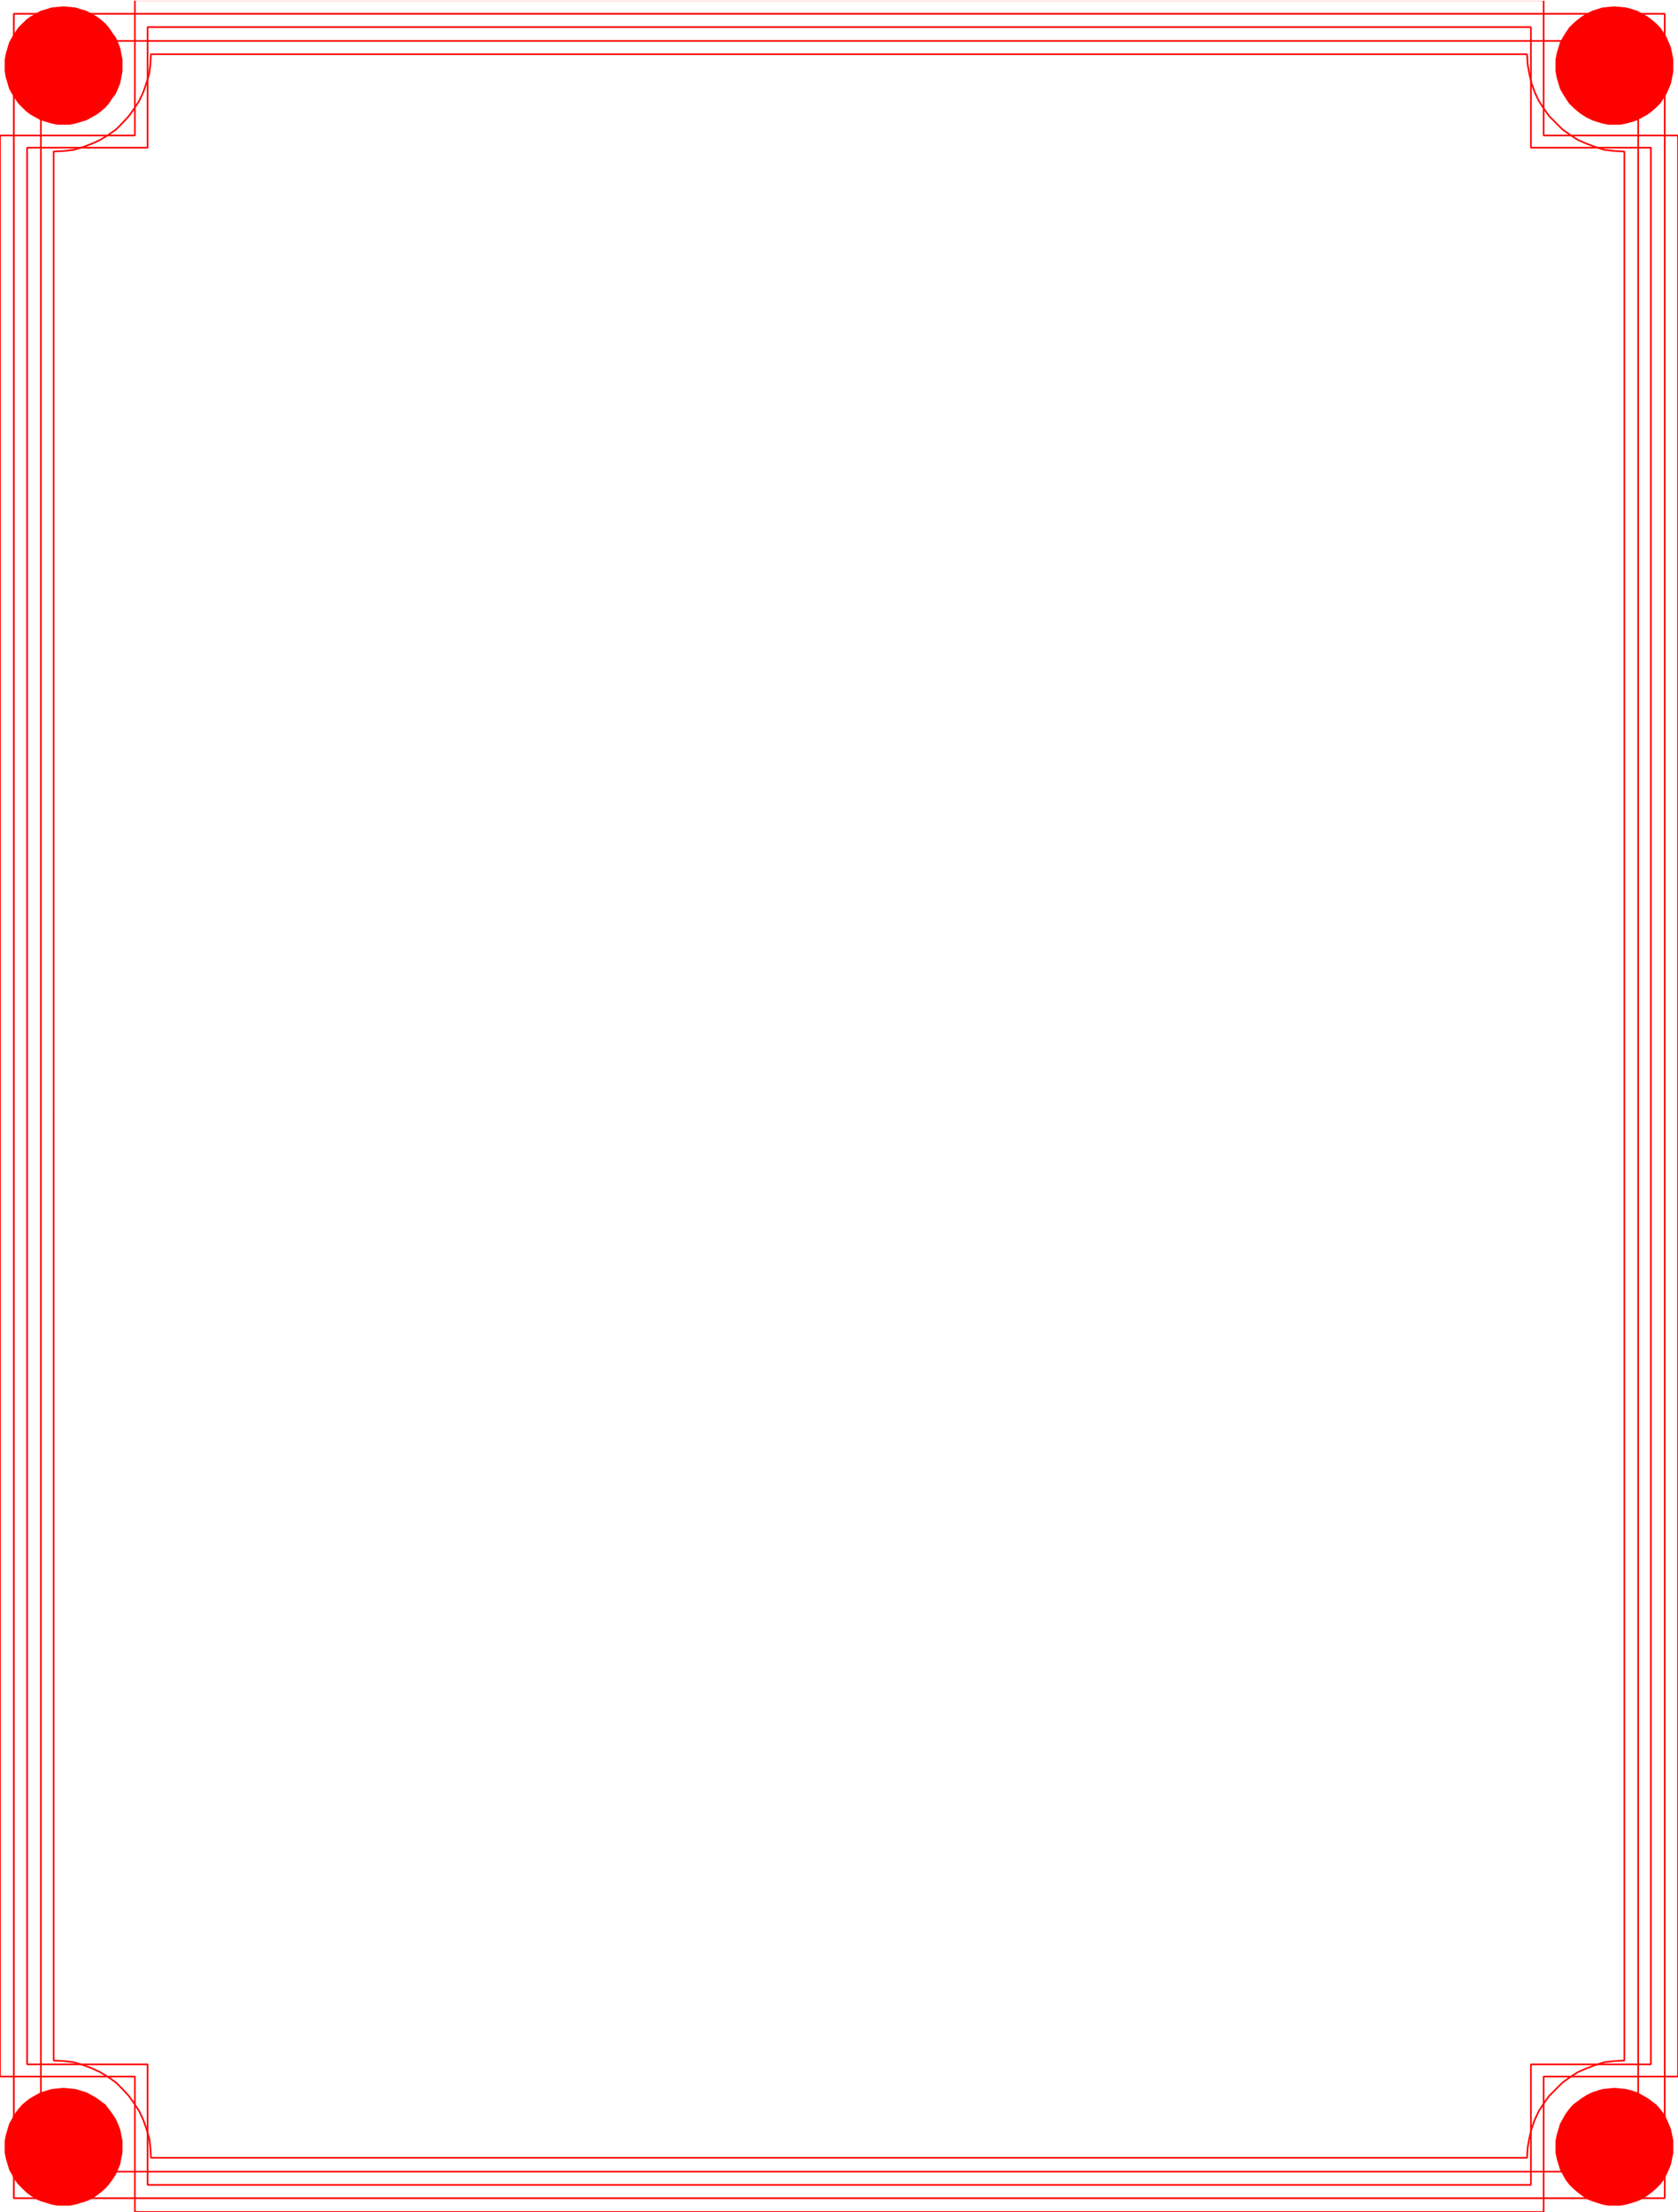 <svg xmlns="http://www.w3.org/2000/svg" width="2270.258" height="2993.144"><rect width="100%" height="100%" fill="#333333" stroke="none"/><defs><clipPath id="a"><path d="M0 0h2270.258v2992.184H0Zm0 0"/></clipPath><clipPath id="b"><path d="M0 0h2270.258v2992.184H0Zm0 0"/></clipPath></defs><path fill="#fff" d="M0 2993.144h2270.258V0H0Zm0 0"/><g clip-path="url(#a)" transform="translate(0 .96)"><path fill="#fff" fill-rule="evenodd" stroke="#fff" stroke-linecap="square" stroke-linejoin="bevel" stroke-miterlimit="10" stroke-width=".729" d="M0 2992.184h2270.258V-.961H0Zm0 0"/></g><path fill="none" stroke="red" stroke-linecap="square" stroke-linejoin="bevel" stroke-miterlimit="10" stroke-width="2.24" d="M2252.281 2863.676v80.808m-35.894-110.711v104.774h-103.211M18.703 2863.676v80.808m36.629-110.711v104.774h101.75M18.703 129.469V48.664m36.629 111.492V55.383h101.75M1683.82 73.36h382.207l.782 13.44 2.238 12.712 2.969 12.71 4.48 12.766 5.262 11.203 6.723 10.473 7.503 10.469 8.961 8.965 8.961 9.011 10.473 7.45 10.469 6.773 11.984 5.211 11.984 4.48 11.93 3.75 13.496 1.512 13.442.73v2583.118l-13.442.73-13.496 1.508-11.93 3.754-11.984 4.48-11.984 5.211-10.47 6.77-10.472 7.453-8.96 9.012-8.962 8.96-7.503 10.473-6.723 10.473-5.262 11.2-4.48 12.765-2.97 12.715-2.237 12.71-.782 13.442H204.23l-.78-13.441-1.458-12.711-3.75-12.715-4.48-12.766-5.266-11.199-6.719-10.473-7.504-10.472-8.23-8.961-8.961-9.012-10.473-7.453-11.203-6.77-11.25-5.21-11.933-4.481-12.711-3.754-12.766-1.508-14.172-.73V205.016l14.172-.73 12.766-1.513 12.71-3.75 11.934-4.48 11.25-5.211 11.203-6.773 10.473-7.45 8.961-9.011 8.23-8.965 7.504-10.469 6.72-10.473 5.265-11.203 4.48-12.765 3.75-12.711L203.45 86.8l.781-13.442zm0 0"/><path fill="none" stroke="red" stroke-linecap="square" stroke-linejoin="bevel" stroke-miterlimit="10" stroke-width="2.24" d="M1683.82 36.68h387.47v163.125h162.288v2593.539H2071.29v163.125H199.7v-163.125H36.68V199.804H199.7V36.68Zm0 0"/><path fill="none" stroke="red" stroke-linecap="square" stroke-linejoin="bevel" stroke-miterlimit="10" stroke-width="2.24" d="M1683.82 55.383h532.567v2883.164H55.332V55.383Zm0 0"/><path fill="none" stroke="red" stroke-linecap="square" stroke-linejoin="bevel" stroke-miterlimit="10" stroke-width="2.24" d="M1683.82 18.703h568.461v2955.738H18.703V18.703Zm0 0"/><g clip-path="url(#b)" transform="translate(0 .96)"><path fill="none" stroke="red" stroke-linecap="square" stroke-linejoin="bevel" stroke-miterlimit="10" stroke-width="2.24" d="M1683.82-.96h404.66v183.339h181.778v2626.465H2088.48v183.34H182.508v-183.34H0V182.379h182.508V-.961zm0 0"/></g><path fill="none" stroke="red" stroke-linecap="square" stroke-linejoin="bevel" stroke-miterlimit="10" stroke-width="2.24" d="M2252.281 129.469V48.664m-35.894 111.492V55.383h-103.211"/><path fill="red" fill-rule="evenodd" stroke="red" stroke-linecap="square" stroke-linejoin="bevel" stroke-miterlimit="10" stroke-width=".729" d="m2184.242 9.742 8.23.73 7.45.731 8.234 2.293 6.719 2.238 6.774 3.7 6.718 3.75 5.992 4.484 5.993 5.262 5.21 5.207 4.481 6.773 3.75 5.992 2.969 6.723 3.023 7.5 1.512 7.453 1.457 8.23v15.735l-1.457 8.23-1.512 7.45-3.023 7.504-2.969 6.722-3.75 5.989-4.48 6.722-5.211 5.262-5.993 5.21-5.992 4.532-6.719 3.7-6.773 3.75-6.719 2.241-8.234 2.243-7.45 1.507h-16.464l-7.5-1.507-7.453-2.243-6.774-2.242-7.449-3.75-5.992-3.699-5.992-4.531-5.989-5.211-5.21-5.262-4.481-6.722-3.75-5.989-3.754-6.722-2.238-7.504-2.242-7.45-1.512-8.23V80.809l1.512-8.23 2.242-7.454 2.238-7.5 3.754-6.723 3.75-5.992 4.48-6.773 5.211-5.207 5.989-5.262 5.992-4.484 5.992-3.75 7.45-3.7 6.773-2.238 7.453-2.293 7.5-.73zm0 0"/><path fill="none" stroke="red" stroke-linecap="square" stroke-linejoin="bevel" stroke-miterlimit="10" stroke-width="2.24" d="m2184.242 9.742 8.23.73 7.45.731 8.234 2.293 6.719 2.238 6.774 3.7 6.718 3.75 5.992 4.484 5.993 5.262 5.21 5.207 4.481 6.773 3.75 5.992 2.969 6.723 3.023 7.5 1.512 7.453 1.457 8.23v15.735l-1.457 8.23-1.512 7.45-3.023 7.504-2.969 6.722-3.75 5.989-4.48 6.722-5.211 5.262-5.993 5.21-5.992 4.532-6.719 3.7-6.773 3.75-6.719 2.241-8.234 2.243-7.45 1.507h-16.464l-7.5-1.507-7.453-2.243-6.774-2.242-7.449-3.75-5.992-3.699-5.992-4.531-5.989-5.211-5.21-5.262-4.481-6.722-3.75-5.989-3.754-6.722-2.238-7.504-2.242-7.45-1.512-8.23V80.809l1.512-8.23 2.242-7.454 2.238-7.5 3.754-6.723 3.75-5.992 4.48-6.773 5.211-5.207 5.989-5.262 5.992-4.484 5.992-3.75 7.45-3.7 6.773-2.238 7.453-2.293 7.5-.73zm0 0"/><path fill="red" fill-rule="evenodd" stroke="red" stroke-linecap="square" stroke-linejoin="bevel" stroke-miterlimit="10" stroke-width=".729" d="m86.016 9.742-8.23.73-7.45.731-7.504 2.293-7.5 2.238-6.723 3.7-6.722 3.75-5.989 4.484-5.21 5.262-5.262 5.207-4.48 6.773-3.755 5.992-3.75 6.723-2.238 7.5-2.242 7.453-1.457 8.23v15.735l1.457 8.23 2.242 7.45 2.238 7.504 3.75 6.722 3.754 5.989 4.48 6.722 10.473 10.473 5.989 4.531 6.722 3.7 6.723 3.75 7.5 2.241 7.504 2.243 7.45 1.507H94.25l7.5-1.507 7.453-2.243 7.5-2.242 6.723-3.75 6.719-3.699 5.992-4.531 5.992-5.211 4.48-5.262 4.48-6.722 4.481-5.989 3.024-6.722 2.968-7.504 1.512-7.45 1.508-8.23V80.809l-1.508-8.23-1.512-7.454-2.968-7.5-3.024-6.723-4.48-5.992-4.48-6.773-4.481-5.207-5.992-5.262-5.992-4.484-6.72-3.75-6.722-3.7-7.5-2.238-7.453-2.293-7.5-.73zm0 0"/><path fill="none" stroke="red" stroke-linecap="square" stroke-linejoin="bevel" stroke-miterlimit="10" stroke-width="2.24" d="m86.016 9.742-8.23.73-7.45.731-7.504 2.293-7.5 2.238-6.723 3.7-6.722 3.75-5.989 4.484-5.21 5.262-5.262 5.207-4.48 6.773-3.755 5.992-3.75 6.723-2.238 7.5-2.242 7.453-1.457 8.23v15.735l1.457 8.23 2.242 7.45 2.238 7.504 3.75 6.722 3.754 5.989 4.48 6.722 10.473 10.473 5.989 4.531 6.722 3.7 6.723 3.75 7.5 2.241 7.504 2.243 7.45 1.507H94.25l7.5-1.507 7.453-2.243 7.5-2.242 6.723-3.75 6.719-3.699 5.992-4.531 5.992-5.211 4.48-5.262 4.48-6.722 4.481-5.989 3.024-6.722 2.968-7.504 1.512-7.45 1.508-8.23V80.809l-1.508-8.23-1.512-7.454-2.968-7.5-3.024-6.723-4.48-5.992-4.48-6.773-4.481-5.207-5.992-5.262-5.992-4.484-6.72-3.75-6.722-3.7-7.5-2.238-7.453-2.293-7.5-.73zm0 0"/><path fill="red" fill-rule="evenodd" stroke="red" stroke-linecap="square" stroke-linejoin="bevel" stroke-miterlimit="10" stroke-width=".729" d="M2184.242 2983.402h8.23l7.45-1.457 8.234-2.293 6.719-2.242 6.774-2.969 6.718-4.48 5.992-4.48 5.993-5.262 5.21-5.211 4.481-5.992 3.75-6.77 2.969-6.723 3.023-7.504 1.512-7.449 1.457-7.504v-16.46l-1.457-7.45-1.512-7.504-3.023-7.504-2.969-6.718-3.75-6.723-4.48-5.992-5.211-5.988-5.993-4.485-5.992-4.48-6.719-3.75-6.773-3.75-6.719-2.243-8.234-2.238-7.45-.73-8.23-.781-8.234.78-7.5.731-7.453 2.239-6.774 2.242-7.449 3.75-5.992 3.75-5.992 4.48-5.989 4.485-5.21 5.988-4.481 5.992-3.75 6.723-3.754 6.718-2.238 7.504-2.242 7.504-1.512 7.45v16.46l1.512 7.504 2.242 7.45 2.238 7.503 3.754 6.723 3.75 6.77 4.48 5.992 5.211 5.21 5.989 5.263 11.984 8.96 7.45 2.97 6.773 2.241 7.453 2.293 7.5 1.457zm0 0"/><path fill="none" stroke="red" stroke-linecap="square" stroke-linejoin="bevel" stroke-miterlimit="10" stroke-width="2.24" d="M2184.242 2983.402h8.23l7.45-1.457 8.234-2.293 6.719-2.242 6.774-2.969 6.718-4.48 5.992-4.48 5.993-5.262 5.21-5.211 4.481-5.992 3.75-6.77 2.969-6.723 3.023-7.504 1.512-7.449 1.457-7.504v-16.46l-1.457-7.45-1.512-7.504-3.023-7.504-2.969-6.718-3.75-6.723-4.48-5.992-5.211-5.988-5.993-4.485-5.992-4.48-6.719-3.75-6.773-3.75-6.719-2.243-8.234-2.238-7.45-.73-8.23-.781-8.234.78-7.5.731-7.453 2.239-6.774 2.242-7.449 3.75-5.992 3.75-5.992 4.48-5.989 4.485-5.21 5.988-4.481 5.992-3.75 6.723-3.754 6.718-2.238 7.504-2.242 7.504-1.512 7.45v16.46l1.512 7.504 2.242 7.45 2.238 7.503 3.754 6.723 3.75 6.77 4.48 5.992 5.211 5.21 5.989 5.263 11.984 8.96 7.45 2.97 6.773 2.241 7.453 2.293 7.5 1.457zm0 0"/><path fill="red" fill-rule="evenodd" stroke="red" stroke-linecap="square" stroke-linejoin="bevel" stroke-miterlimit="10" stroke-width=".729" d="M86.016 2983.402h-8.23l-7.45-1.457-7.504-2.293-7.5-2.242-6.723-2.969-6.722-4.48-5.989-4.48-5.21-5.262-5.262-5.211-4.48-5.992-3.755-6.77-3.75-6.723-2.238-7.504-2.242-7.449-1.457-7.504v-16.46l1.457-7.45 2.242-7.504 2.238-7.504 3.75-6.718 3.754-6.723 4.48-5.992 5.262-5.988 5.211-4.485 5.989-4.48 13.445-7.5 7.5-2.243 7.504-2.238 7.45-.73 8.23-.781 8.234.78 7.5.731 7.453 2.239 7.5 2.242 6.723 3.75 6.719 3.75 5.992 4.48 5.992 4.485 4.48 5.988 4.48 5.992 4.481 6.723 3.024 6.718 2.969 7.504 1.511 7.504 1.508 7.45v16.46l-1.508 7.504-1.512 7.45-2.968 7.503-3.024 6.723-4.48 6.77-4.48 5.992-4.481 5.21-5.992 5.263-5.992 4.48-6.72 4.48-6.722 2.97-7.5 2.241-7.453 2.293-7.5 1.457zm0 0"/><path fill="none" stroke="red" stroke-linecap="square" stroke-linejoin="bevel" stroke-miterlimit="10" stroke-width="2.24" d="M86.016 2983.402h-8.23l-7.45-1.457-7.504-2.293-7.5-2.242-6.723-2.969-6.722-4.48-5.989-4.48-5.21-5.262-5.262-5.211-4.48-5.992-3.755-6.77-3.75-6.723-2.238-7.504-2.242-7.449-1.457-7.504v-16.46l1.457-7.45 2.242-7.504 2.238-7.504 3.75-6.718 3.754-6.723 4.48-5.992 5.262-5.988 5.211-4.485 5.989-4.48 13.445-7.5 7.5-2.243 7.504-2.238 7.45-.73 8.23-.781 8.234.78 7.5.731 7.453 2.239 7.5 2.242 6.723 3.75 6.719 3.75 5.992 4.48 5.992 4.485 4.48 5.988 4.48 5.992 4.481 6.723 3.024 6.718 2.969 7.504 1.511 7.504 1.508 7.45v16.46l-1.508 7.504-1.512 7.45-2.968 7.503-3.024 6.723-4.48 6.77-4.48 5.992-4.481 5.21-5.992 5.263-5.992 4.48-6.72 4.48-6.722 2.97-7.5 2.241-7.453 2.293-7.5 1.457zm0 0"/></svg>
